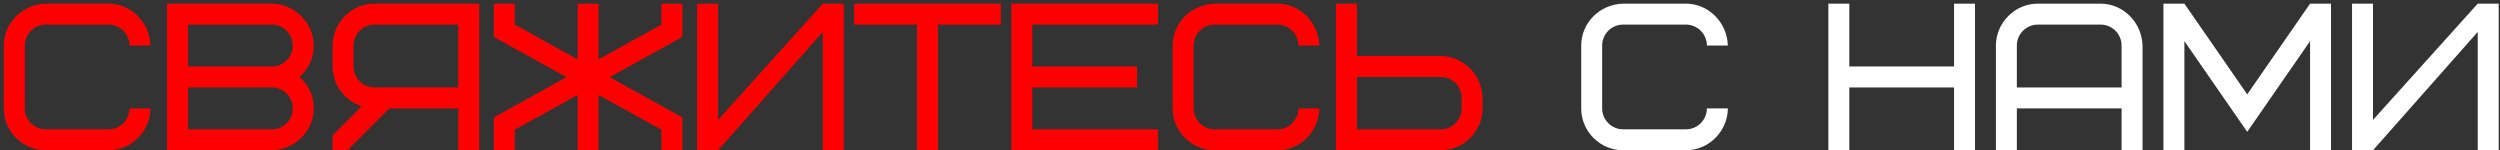 <?xml version="1.0" encoding="UTF-8"?> <svg xmlns="http://www.w3.org/2000/svg" width="549" height="33" viewBox="0 0 549 33" fill="none"><rect x="0" y="0" width="549" height="33" fill="#333333" stroke="none"/><path d="M10.04 0.8H23.84C28.762 0.8 32.902 4.894 33.04 10H28.44C28.44 7.47 26.37 5.4 23.84 5.4H10.04C7.51 5.4 5.44 7.47 5.44 10V23.8C5.44 26.33 7.51 28.4 10.04 28.4H23.84C26.37 28.4 28.44 26.33 28.44 23.8H33.04C33.04 28.676 28.992 33 23.84 33H10.04C5.118 33 0.84 28.998 0.84 23.8V10C0.84 5.032 4.888 0.938 10.04 0.8ZM59.698 33H36.698V0.8H59.698C64.528 0.8 68.898 4.894 68.898 10C68.898 12.76 67.84 15.06 65.77 16.9C67.84 18.74 68.898 21.04 68.898 23.8C68.898 28.768 64.85 32.862 59.698 33ZM59.698 19.2H41.298V28.4H59.698C62.228 28.4 64.298 26.33 64.298 23.8C64.298 21.27 62.228 19.2 59.698 19.2ZM41.298 5.4V14.6H59.698C62.228 14.6 64.298 12.53 64.298 10C64.298 7.47 62.228 5.4 59.698 5.4H41.298ZM77.64 10V14.6C77.64 17.13 79.71 19.2 82.24 19.2H100.64V5.4H82.24C79.71 5.4 77.64 7.47 77.64 10ZM85.506 23.8L76.306 33H73.04V29.734L79.434 23.34C75.754 22.144 73.04 18.694 73.04 14.6V10C73.04 5.124 77.088 0.8 82.24 0.8H105.24V33H100.64V23.8H85.506ZM126.851 13.036V0.8H131.451V13.036L145.251 5.4V0.8H149.851V8.114L133.889 16.946L149.851 25.778V33H145.251V28.492L131.451 20.856V33H126.851V20.856L113.051 28.492V33H108.451V25.778L124.413 16.946L108.451 8.114V0.8H113.051V5.4L126.851 13.036ZM153.091 33V0.8H157.691V26.33L180.691 0.8H185.291V33H180.691V7.01L157.691 33H153.091ZM219.782 5.4H205.982V33H201.382V5.4H187.582V0.8H219.782V5.4ZM226.691 5.4V14.6H249.691V19.2H226.691V28.4H254.291V33H222.091V0.8H254.291V5.4H226.691ZM266.724 0.8H280.524C285.446 0.8 289.586 4.894 289.724 10H285.124C285.124 7.47 283.054 5.4 280.524 5.4H266.724C264.194 5.4 262.124 7.47 262.124 10V23.8C262.124 26.33 264.194 28.4 266.724 28.4H280.524C283.054 28.4 285.124 26.33 285.124 23.8H289.724C289.724 28.676 285.676 33 280.524 33H266.724C261.802 33 257.524 28.998 257.524 23.8V10C257.524 5.032 261.572 0.938 266.724 0.8ZM320.982 23.8V21.5C320.982 18.97 318.912 16.9 316.382 16.9H297.982V28.4H316.382C318.912 28.4 320.982 26.33 320.982 23.8ZM325.582 21.5V23.8C325.582 28.676 321.534 33 316.382 33H293.382V0.8H297.982V12.3H316.382C321.304 12.3 325.444 16.394 325.582 21.5Z" fill="#FF0000"></path><path d="M356.433 0.8H370.233C375.155 0.8 379.295 4.894 379.433 10H374.833C374.833 7.47 372.763 5.4 370.233 5.4H356.433C353.903 5.4 351.833 7.47 351.833 10V23.8C351.833 26.33 353.903 28.4 356.433 28.4H370.233C372.763 28.4 374.833 26.33 374.833 23.8H379.433C379.433 28.676 375.385 33 370.233 33H356.433C351.511 33 347.233 28.998 347.233 23.8V10C347.233 5.032 351.281 0.938 356.433 0.8ZM406.109 0.8V14.6H429.109V0.8H433.709V33H429.109V19.2H406.109V33H401.509V0.8H406.109ZM461.3 5.4H447.5C444.97 5.4 442.9 7.47 442.9 10V19.2H465.9V10C465.9 7.47 463.83 5.4 461.3 5.4ZM470.5 10V33H465.9V23.8H442.9V33H438.3V10C438.3 5.124 442.348 0.8 447.5 0.8H461.3C466.222 0.8 470.362 4.894 470.5 10ZM493.491 28.952L479.691 9.034V33H475.091V0.8H479.691L493.491 20.718L507.291 0.8H511.891V33H507.291V9.034L493.491 28.952ZM516.509 33V0.8H521.109V26.33L544.109 0.8H548.709V33H544.109V7.01L521.109 33H516.509Z" fill="white"></path></svg> 